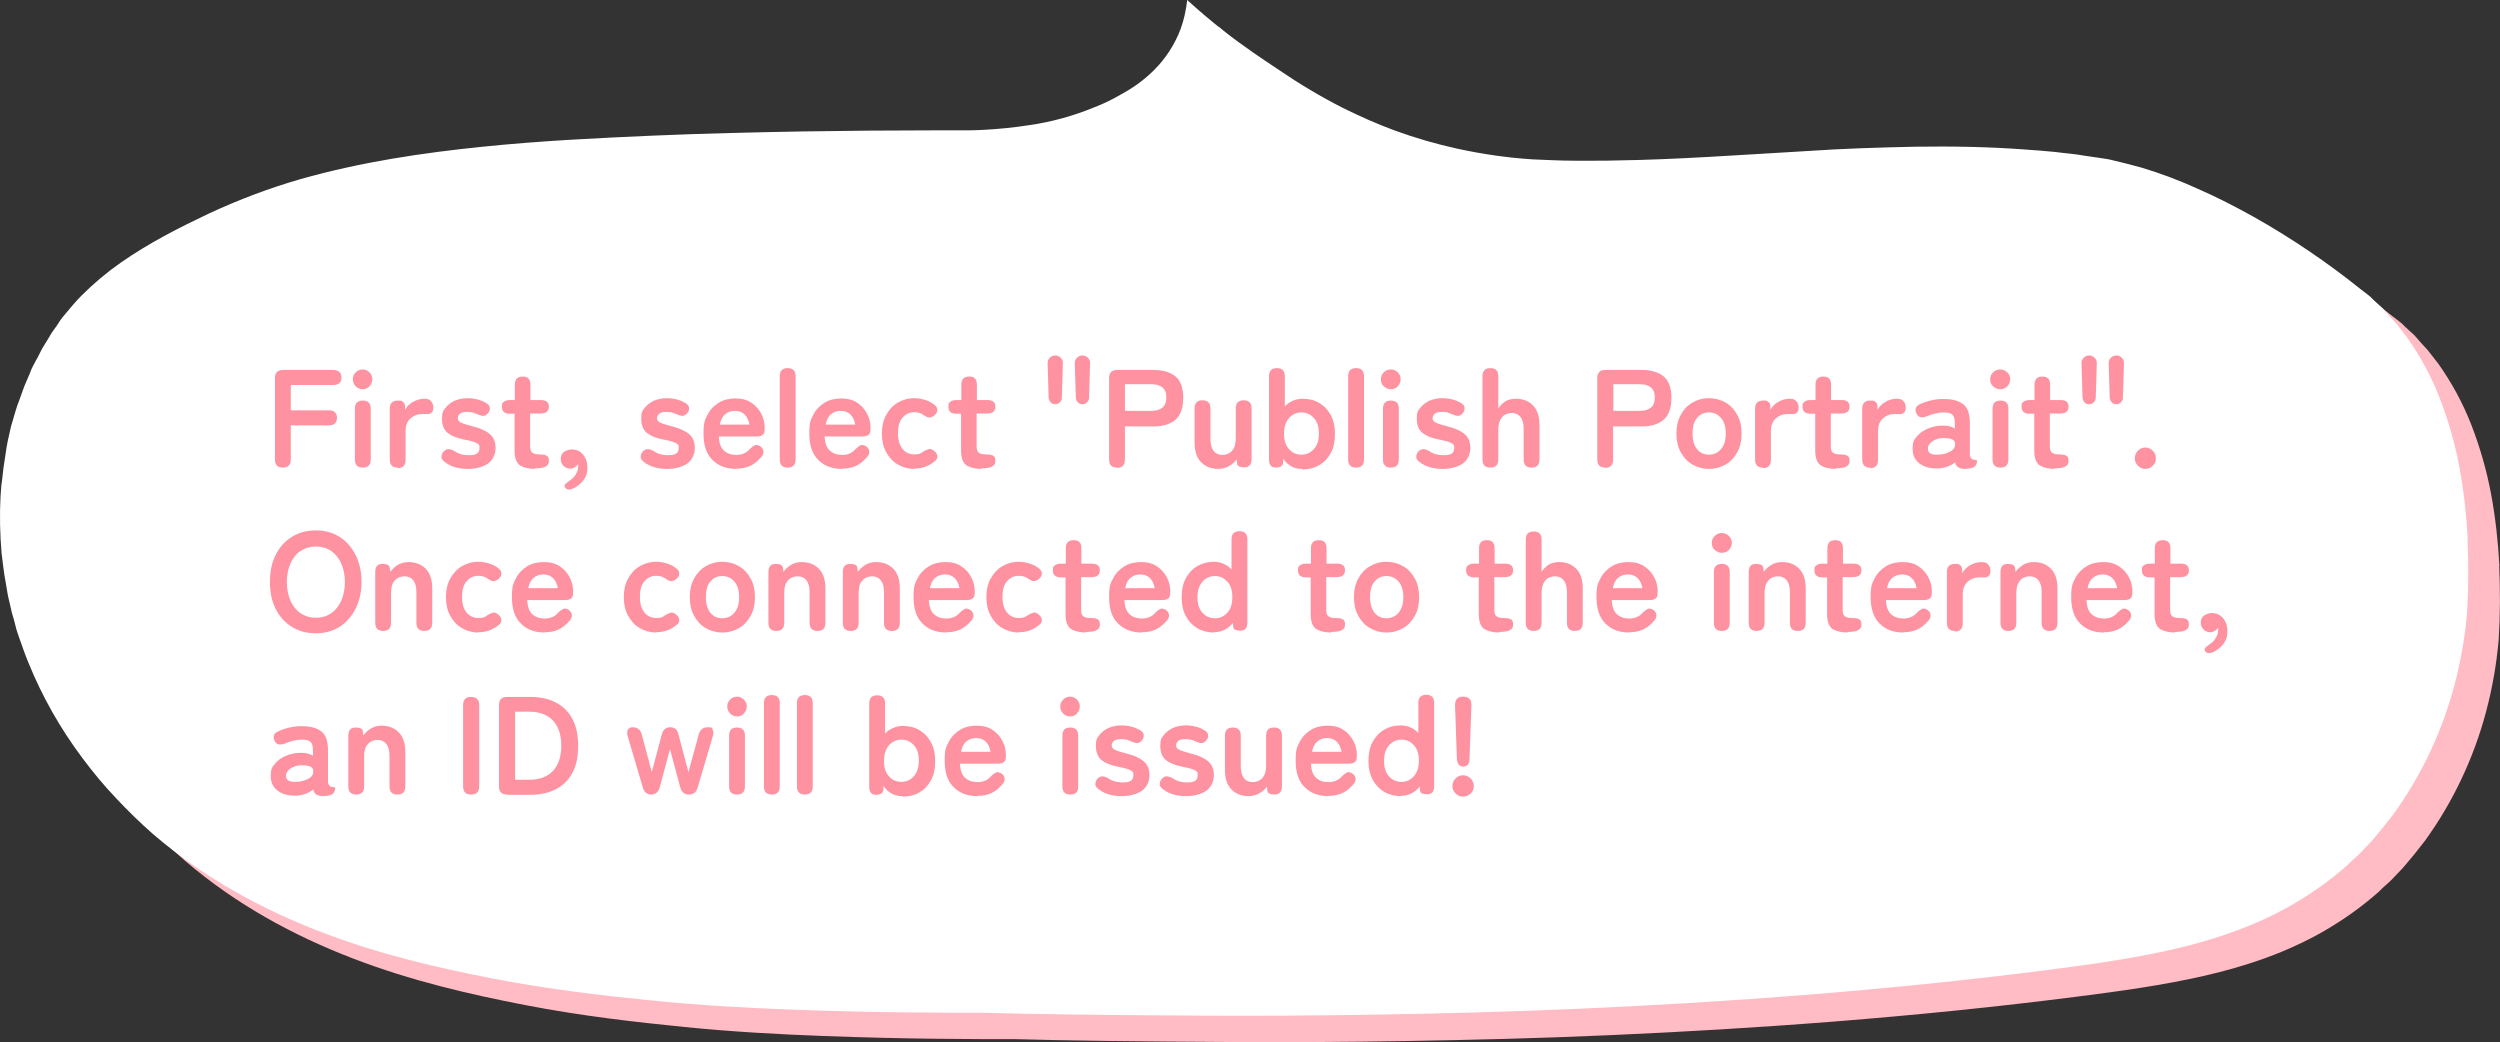 <?xml version="1.0" encoding="UTF-8"?>
<svg xmlns="http://www.w3.org/2000/svg" version="1.1" viewBox="0 0 947.4 394.9">
  <rect x="0" y="0" width="947.4" height="394.9" fill="#333333" stroke="none"/>
  <defs>
    <style>
      .cls-1 {
        fill: #ff92a1;
      }

      .cls-2 {
        fill: #fff;
      }

      .cls-3 {
        fill: #ffbcc4;
      }
    </style>
  </defs>
  <!-- Generator: Adobe Illustrator 28.7.1, SVG Export Plug-In . SVG Version: 1.2.0 Build 142)  -->
  <g>
    <g id="_レイヤー_1" data-name="レイヤー_1">
      <g id="_レイヤー_2" data-name="レイヤー_2">
        <g id="SP">
          <g>
            <path class="cls-3" d="M947.1,214.4c.4,9.3.4,18.7-.2,28-.8,9.2-2.4,18.4-4.8,27.4-4.7,17.6-12.5,34.1-23.2,48.9-1.4,1.7-2.7,3.5-4.1,5.2l-4.2,5-4.4,4.6c-1.5,1.5-3.2,2.8-4.7,4.4-6.3,5.6-13.2,10.5-20.4,14.7-14.3,8.3-30,13.6-45.8,17.2s-31.8,5.8-47.5,7.8c-63.1,8.1-123.7,12.3-178,14.7-27.2,1.2-52.8,1.8-76.4,2.2s-45.3.5-64.5.4c-38.6-.2-67.5-.6-83.7-1.1-16.1,0-41.3,0-73.2-1.2-16-.6-33.5-1.5-52.5-3.4s-39.2-4.2-60.4-8.3-43.3-9.2-65.4-17.7-44-20.2-63.7-37.1c-4.9-4.3-9.6-8.9-14-13.6-4.6-4.8-8.9-10-12.9-15.4-8.3-11.1-15.1-23.1-20.3-35.9-1.5-3.3-2.5-6.7-3.7-10-.6-1.6-1.1-3.3-1.5-5.1s-1.1-3.5-1.4-5.2l-1.2-5.2c-.4-1.7-.6-3.6-.9-5.3-.7-3.5-1-7.1-1.5-10.7-.6-7.2-.8-14.4-.4-21.6l.2-2.7c.1-1,.1-1.9.3-2.7l.6-5.3c.3-1.7.6-3.6.8-5.3l.4-2.7c.1-.9.4-1.7.5-2.6l1.2-5.3,1.5-5.1.8-2.6.9-2.4c.6-1.7,1.2-3.3,1.8-5l2.1-4.9c.4-.9.6-1.7,1-2.4l1.2-2.3c.9-1.4,1.5-3.1,2.4-4.6l2.7-4.4c.8-1.5,1.8-2.9,2.8-4.2.9-1.5,1.8-2.8,2.9-4.1,2.2-2.6,4.3-5.2,6.6-7.5,4.6-4.6,9.6-8.8,14.9-12.5,10.6-7.4,22-13.2,33.3-18.6,11.2-5.2,22.8-9.6,34.6-13,23.3-6.6,46.6-10,69.1-12.3s44.1-3.3,64.5-4.2c10.1-.4,20.1-.8,29.6-1s18.7-.5,27.6-.6,17.4-.2,25.3-.3c8,0,15.6-.1,22.7-.1,3.6,0,7,0,10.4,0s6.7,0,9.9-.2c5.8-.3,11.6-.9,17.4-1.8,8.4-1.2,16.6-3.5,24.4-6.7,3.7-1.4,7.3-3.2,10.7-5.2,4.4-2.4,8.5-5.4,12.1-9,4.4-4.4,7.8-9.7,10-15.5,1.3-3.5,2.2-7.1,2.5-10.8,4.5,4.1,9.1,8,13.7,11.6,7.9,6.2,15.5,11.2,20.9,14.8,7.9,5.4,16.1,10.3,24.6,14.6,6.3,3.1,12.8,6,19.3,8.4,7.9,2.9,15.9,5.2,24.1,7,9.3,2,18.8,3.4,28.4,4,5.1.2,10.3.5,15.6.5,2.7,0,5.4,0,8.1,0s5.5,0,8.2-.1c22.3-.3,46.7-2.1,72.7-3.6,13-.9,26.5-1.3,40.2-1.6s27.8,0,42.3,1.1c1.8.2,3.5.2,5.4.4l5.5.5c3.6.5,7.3.7,11,1.4,1.9.3,3.6.5,5.5.8s3.7.5,5.5,1,3.6.8,5.3,1.3,3.6.9,5.3,1.4c7.3,2.2,14.5,4.9,21.5,8.1,7.1,3.1,14.1,6.7,21.1,10.6,14.2,8,27.8,17.2,40.5,27.4l2.5,1.9c.8.6,1.6,1.3,2.3,2.1l2.3,2.1,1.1,1,1.1,1.2c1.3,1.6,2.8,3.1,4.2,4.7l3.9,5c5.1,7.2,9.3,14.9,12.5,23.1,3.3,8.5,5.8,17.2,7.5,26.2,1.7,9.1,2.7,18.4,3.2,27.7Z"/>
            <path class="cls-2" d="M935.1,204.4c.4,9.3.4,18.7-.2,28-.8,9.2-2.4,18.4-4.8,27.4-4.7,17.6-12.5,34.1-23.2,48.9-1.4,1.7-2.7,3.5-4.1,5.2l-4.2,5-4.4,4.6c-1.5,1.5-3.2,2.8-4.7,4.4-6.3,5.6-13.2,10.5-20.4,14.7-14.3,8.3-30,13.6-45.8,17.2s-31.8,5.8-47.5,7.8c-63.1,8.1-123.7,12.3-178,14.7-27.2,1.2-52.8,1.8-76.4,2.2s-45.3.5-64.5.4c-38.6-.2-67.5-.6-83.7-1.1-16.1,0-41.3,0-73.2-1.2-16-.6-33.5-1.5-52.5-3.4s-39.2-4.2-60.4-8.3-43.3-9.2-65.4-17.7-44-20.2-63.7-37.1c-4.9-4.3-9.6-8.9-14-13.6-4.6-4.8-8.9-10-12.9-15.4-8.3-11.1-15.1-23.1-20.3-35.9-1.4-3.3-2.5-6.7-3.7-10-.6-1.6-1.1-3.3-1.5-5.1s-1.1-3.5-1.4-5.2l-1.2-5.2c-.3-1.7-.6-3.6-.9-5.3-.7-3.5-1-7.1-1.5-10.7-.6-7.2-.8-14.4-.4-21.6l.2-2.7c.1-1,.1-1.9.3-2.7l.6-5.3c.3-1.7.5-3.6.8-5.3l.4-2.7c.1-.9.4-1.7.5-2.6l1.2-5.3,1.5-5.1.8-2.6.9-2.4c.6-1.7,1.2-3.3,1.8-5l2.1-4.9c.4-.9.6-1.7,1-2.4l1.2-2.3c.9-1.4,1.6-3.1,2.4-4.6l2.7-4.4c.8-1.5,1.8-2.9,2.8-4.2.9-1.5,1.8-2.8,2.9-4.1,2.2-2.6,4.3-5.2,6.6-7.5,4.6-4.6,9.6-8.8,14.9-12.5,10.6-7.4,22-13.2,33.4-18.6,11.2-5.2,22.8-9.6,34.6-13,23.3-6.6,46.6-10,69.1-12.3s44.1-3.3,64.4-4.2c10.1-.4,20.1-.8,29.6-1s18.7-.5,27.6-.6,17.4-.2,25.3-.3c8,0,15.6-.1,22.7-.1,3.6,0,7,0,10.4,0s6.7,0,9.9-.2c5.8-.3,11.6-.9,17.4-1.8,8.4-1.2,16.6-3.5,24.4-6.7,3.7-1.4,7.3-3.2,10.7-5.2,4.4-2.4,8.5-5.4,12.1-9,4.4-4.4,7.8-9.7,10-15.5C448.7,7.4,449.5,3.7,449.9,0c4.5,4.1,9.1,8,13.7,11.6,7.9,6.2,15.5,11.2,20.9,14.8,7.9,5.4,16.1,10.3,24.6,14.6,6.3,3.1,12.8,6,19.3,8.4,7.9,2.9,15.9,5.2,24.1,7,9.3,2,18.8,3.4,28.4,4,5.1.2,10.3.5,15.6.5,2.7,0,5.4,0,8.1,0s5.5,0,8.2-.1c22.3-.3,46.7-2.1,72.7-3.6,13-.9,26.5-1.3,40.2-1.6,13.7-.2,27.8,0,42.3,1.1,1.8.2,3.5.2,5.4.4l5.5.5c3.6.5,7.3.7,11,1.4,1.9.3,3.6.5,5.5.8s3.7.5,5.5,1,3.6.8,5.3,1.3,3.6.9,5.3,1.4c7.3,2.2,14.5,4.9,21.5,8.1,7.1,3.1,14.1,6.7,21.1,10.6,14.2,8,27.8,17.2,40.5,27.4l2.5,1.9c.8.6,1.6,1.3,2.3,2.1l2.3,2.1,1.1,1,1.1,1.2c1.3,1.6,2.8,3.1,4.2,4.7l3.9,5c5.1,7.2,9.3,14.9,12.5,23.1,3.3,8.5,5.8,17.2,7.5,26.2,1.7,9.1,2.7,18.4,3.2,27.7Z"/>
          </g>
        </g>
      </g>
      <g>
        <path class="cls-1" d="M107.2,177.2c-2,0-3-1-3-3.1v-30.8c0-2.1,1-3.1,3.1-3.1h18.9c2.1,0,3.2,1,3.2,2.9s-1.1,2.8-3.2,2.8h-16v9.6h14.4c1,0,1.8.2,2.3.7.5.5.8,1.2.8,2.1,0,1.9-1,2.9-3.1,2.9h-14.4v12.9c0,2.1-1,3.1-3.1,3.1Z"/>
        <path class="cls-1" d="M137.4,147.5c-1,0-1.9-.4-2.6-1.1-.7-.7-1.1-1.6-1.1-2.7s.4-1.9,1.1-2.6c.7-.7,1.6-1.1,2.6-1.1s1.9.4,2.6,1.1,1.1,1.6,1.1,2.6-.4,1.9-1.1,2.7-1.6,1.1-2.6,1.1ZM137.5,177.2c-2,0-3-1-3-3.1v-19.2c0-2.1,1-3.1,3-3.1s3,1,3,3.1v19.2c0,2.1-1,3.1-3,3.1Z"/>
        <path class="cls-1" d="M150.7,177.2c-2,0-3-1-3-3.1v-19.2c0-2.1,1-3.1,3.1-3.1s1.3.2,1.9.5c.5.3.8,1,.8,1.9v1.2c.6-1.3,1.6-2.3,3-3.1,1.4-.8,2.8-1.2,4.3-1.2s1.9.3,2.5.9.9,1.4.9,2.4-.2,1.6-.7,2c-.5.4-1,.6-1.6.5-.3,0-.6,0-.9,0-.3,0-.7,0-1.1,0-1.7,0-3.2.6-4.4,1.7-1.2,1.1-1.8,2.7-1.8,4.8v10.9c0,2.1-1,3.1-3,3.1Z"/>
        <path class="cls-1" d="M177.1,177.7c-1.6,0-3.1-.2-4.5-.6-1.4-.4-2.7-1-3.9-1.9-.9-.6-1.4-1.3-1.4-2,0-.7.2-1.4.8-2.1.6-.6,1.2-.9,1.9-.9.7,0,1.4.3,2.3.8,1.4,1,3.1,1.5,5.2,1.5s2.5-.2,3.2-.6c.7-.4,1-1.2,1-2.3s-.2-1-.5-1.3-.9-.6-1.8-.9c-.9-.3-2.1-.6-3.8-.9-2.5-.5-4.5-1.3-5.9-2.4s-2.2-2.9-2.2-5.4.4-3,1.3-4.1c.8-1.1,2-2,3.4-2.7,1.4-.6,3.1-1,4.8-1,2.8,0,5.1.6,7,1.7,1,.5,1.5,1.1,1.6,1.8.1.7,0,1.4-.6,2.1-.6.7-1.2,1.1-1.8,1.1s-1.4-.2-2.3-.6c-.6-.3-1.2-.5-1.8-.7-.6-.1-1.3-.2-2-.2-1.3,0-2.2.2-2.8.7-.5.5-.8,1-.8,1.6s.1.8.4,1.2c.3.3.8.6,1.6.9.8.3,1.9.6,3.4,1,2.8.7,5,1.6,6.6,2.9,1.6,1.3,2.3,3.1,2.3,5.4s-1,4.5-2.9,5.9c-2,1.3-4.5,2-7.6,2Z"/>
        <path class="cls-1" d="M202.8,177.7c-2.5,0-4.4-.5-5.8-1.4-1.3-.9-2-2.8-2-5.5v-14h-1.7c-2.1,0-3.1-.9-3.1-2.6s.2-1.4.7-1.9c.4-.4,1.2-.7,2.4-.7h1.8v-5.8c0-2.1,1-3.1,3-3.1s2.9,1,2.9,3.1v5.8h3.9c2.1,0,3.1.8,3.1,2.5s-1,2.6-3.1,2.6h-4v12.5c0,1.2.3,2,.9,2.4s1.4.6,2.5.6,2,.1,2.7.4c.7.3,1,.9,1,2s-.3,1.5-.8,1.9c-.5.4-1.2.7-2,.8-.8.1-1.6.2-2.5.2Z"/>
        <path class="cls-1" d="M217.6,184.9c-.9.5-1.6.6-2.2.6-.6,0-1-.4-1.3-.8-.2-.5-.2-.9.2-1.3.4-.4,1-.9,1.9-1.5.9-.6,1.6-1.4,2.1-2.3.5-.9.8-1.7.8-2.6s0-.4,0-.6c0-.2,0-.3,0-.5-.4.5-.8.8-1.3,1.2-.5.3-1.1.5-1.6.5-1,0-1.8-.3-2.6-1-.7-.7-1.1-1.5-1.1-2.7s.4-2,1.2-2.6c.8-.6,1.8-.9,2.9-1,1.7,0,3.2.6,4.3,1.9,1.1,1.3,1.7,3,1.7,5s-.4,3.2-1.3,4.5c-.9,1.3-2.1,2.3-3.6,3.2Z"/>
        <path class="cls-1" d="M252.6,177.7c-1.6,0-3.1-.2-4.5-.6-1.4-.4-2.7-1-3.9-1.9-.9-.6-1.4-1.3-1.4-2,0-.7.2-1.4.8-2.1.6-.6,1.2-.9,1.9-.9.7,0,1.4.3,2.3.8,1.4,1,3.1,1.5,5.2,1.5s2.5-.2,3.2-.6c.7-.4,1-1.2,1-2.3s-.2-1-.5-1.3-.9-.6-1.8-.9c-.9-.3-2.1-.6-3.8-.9-2.5-.5-4.5-1.3-5.9-2.4s-2.2-2.9-2.2-5.4.4-3,1.3-4.1c.8-1.1,2-2,3.4-2.7,1.4-.6,3.1-1,4.8-1,2.8,0,5.1.6,7,1.7,1,.5,1.5,1.1,1.6,1.8.1.7,0,1.4-.6,2.1-.6.7-1.2,1.1-1.8,1.1s-1.4-.2-2.3-.6c-.6-.3-1.2-.5-1.8-.7-.6-.1-1.3-.2-2-.2-1.3,0-2.2.2-2.8.7-.5.5-.8,1-.8,1.6s.1.8.4,1.2c.3.3.8.6,1.6.9.8.3,1.9.6,3.4,1,2.8.7,5,1.6,6.6,2.9,1.6,1.3,2.3,3.1,2.3,5.4s-1,4.5-2.9,5.9c-2,1.3-4.5,2-7.6,2Z"/>
        <path class="cls-1" d="M279,177.7c-3.7,0-6.7-1.1-9-3.4-2.3-2.2-3.4-5.6-3.4-10s.5-5.1,1.5-7.1c1-2,2.5-3.5,4.3-4.6,1.8-1.1,3.9-1.6,6.3-1.6s4.4.5,6,1.6c1.7,1.1,2.9,2.5,3.8,4.2.9,1.7,1.3,3.5,1.3,5.4s-.3,2.2-.8,2.6c-.5.4-1.3.6-2.3.6h-14.3c.1,2.5.8,4.4,2,5.4,1.2,1.1,2.8,1.6,4.7,1.6s3.8-.7,5-2.2c.7-.7,1.4-1.2,2-1.5.6-.2,1.3,0,2,.4.7.5,1.1,1.1,1.2,1.9.1.8-.2,1.6-1,2.4-1.2,1.4-2.6,2.5-4.1,3.2-1.6.7-3.3,1-5.2,1ZM272.7,160.9h11.3c-.3-1.7-.9-2.9-1.8-3.8-.9-.9-2.1-1.4-3.6-1.4s-2.8.4-3.8,1.3c-1,.8-1.7,2.2-2,3.9Z"/>
        <path class="cls-1" d="M298.5,177.2c-2,0-3-1-3-3.1v-31.5c0-2.1,1-3.1,3-3.1s3,1,3,3.1v31.5c0,2.1-1,3.1-3,3.1Z"/>
        <path class="cls-1" d="M319.1,177.7c-3.7,0-6.7-1.1-9-3.4-2.3-2.2-3.4-5.6-3.4-10s.5-5.1,1.5-7.1c1-2,2.5-3.5,4.3-4.6,1.8-1.1,3.9-1.6,6.3-1.6s4.4.5,6,1.6c1.7,1.1,2.9,2.5,3.8,4.2.9,1.7,1.3,3.5,1.3,5.4s-.3,2.2-.8,2.6c-.5.4-1.3.6-2.3.6h-14.3c.1,2.5.8,4.4,2,5.4,1.2,1.1,2.8,1.6,4.7,1.6s3.8-.7,5-2.2c.7-.7,1.4-1.2,2-1.5.6-.2,1.3,0,2,.4.7.5,1.1,1.1,1.2,1.9.1.8-.2,1.6-1,2.4-1.2,1.4-2.6,2.5-4.1,3.2-1.6.7-3.3,1-5.2,1ZM312.8,160.9h11.3c-.3-1.7-.9-2.9-1.8-3.8-.9-.9-2.1-1.4-3.6-1.4s-2.8.4-3.8,1.3c-1,.8-1.7,2.2-2,3.9Z"/>
        <path class="cls-1" d="M346.5,177.7c-2.3,0-4.4-.6-6.3-1.7-1.9-1.1-3.3-2.7-4.4-4.7-1.1-2-1.6-4.3-1.6-7s.5-5,1.6-7c1.1-2,2.5-3.6,4.4-4.7,1.9-1.1,3.9-1.7,6.3-1.7s5.6.8,7.6,2.5c.8.6,1.2,1.3,1.1,2.1,0,.8-.5,1.4-1.2,2-.8.5-1.4.8-2,.7-.5,0-1.3-.4-2.1-1-1-.7-2.1-1-3.4-1-1.8,0-3.3.7-4.5,2.1s-1.7,3.3-1.7,5.9.6,4.5,1.7,5.9,2.7,2.1,4.5,2.1,2.4-.3,3.3-1c.8-.5,1.5-.8,2.1-1,.6-.2,1.3,0,2,.6.8.6,1.2,1.2,1.3,2s-.2,1.5-1.1,2.1c-2.2,1.8-4.7,2.7-7.7,2.7Z"/>
        <path class="cls-1" d="M372,177.7c-2.5,0-4.4-.5-5.8-1.4-1.3-.9-2-2.8-2-5.5v-14h-1.7c-2.1,0-3.1-.9-3.1-2.6s.2-1.4.7-1.9c.4-.4,1.2-.7,2.4-.7h1.8v-5.8c0-2.1,1-3.1,3-3.1s2.9,1,2.9,3.1v5.8h3.9c2.1,0,3.1.8,3.1,2.5s-1,2.6-3.1,2.6h-4v12.5c0,1.2.3,2,.9,2.4s1.4.6,2.5.6,2,.1,2.7.4c.7.3,1,.9,1,2s-.3,1.5-.8,1.9c-.5.4-1.2.7-2,.8-.8.1-1.6.2-2.5.2Z"/>
        <path class="cls-1" d="M399.9,153.2c-.7,0-1.2-.2-1.7-.7s-.7-1-.8-1.7l-.4-13.1c0-.8.2-1.5.8-2.1.6-.6,1.3-.9,2.1-.9s1.5.3,2.1.9c.6.6.8,1.3.8,2.1l-.4,13.1c0,.7-.3,1.2-.8,1.7-.5.5-1.1.7-1.7.7ZM410.2,153.2c-.7,0-1.2-.2-1.7-.7-.5-.5-.7-1-.8-1.7l-.4-13.1c0-.8.2-1.5.8-2.1.6-.6,1.3-.9,2.1-.9s1.5.3,2.1.9c.6.6.8,1.3.8,2.1l-.4,13.1c0,.7-.3,1.2-.8,1.7s-1.1.7-1.7.7Z"/>
        <path class="cls-1" d="M423.3,177.2c-2,0-3-1-3-3.1v-30.8c0-2.1,1-3.1,3.1-3.1h13.8c3.5,0,6.2.8,8.2,2.4,2,1.6,3,4.4,3,8.2s-1,6.6-3,8.3c-2,1.7-4.8,2.5-8.2,2.5h-10.9v12.6c0,2.1-1,3.1-3.1,3.1ZM426.3,155.7h10c1.8,0,3.2-.4,4.2-1.2,1-.8,1.5-2.1,1.5-3.9s-.5-3-1.5-3.8c-1-.8-2.4-1.2-4.2-1.2h-10v10Z"/>
        <path class="cls-1" d="M461.7,177.7c-2.6,0-4.8-.8-6.5-2.5-1.7-1.7-2.5-4.2-2.5-7.5v-12.9c0-2.1,1-3.1,3-3.1s3,1,3,3.1v11.6c0,1.9.4,3.4,1.2,4.5.8,1,1.9,1.5,3.3,1.5s2.8-.5,3.7-1.6c1-1.1,1.4-2.6,1.4-4.7v-11.3c0-2.1,1-3.1,3-3.1s3,1,3,3.1v19.2c0,1-.2,1.8-.7,2.3-.5.5-1.1.8-2,.8-1.8,0-2.7-.5-2.8-1.4l-.2-1.6c-.7,1-1.6,1.8-2.8,2.5-1.2.7-2.6,1.1-4.2,1.1Z"/>
        <path class="cls-1" d="M493.4,177.7c-3,0-5.4-1.3-7.1-3.9v1.1c0,.8-.3,1.4-.8,1.8-.5.3-1.2.5-2,.5-1.8,0-2.6-1-2.6-3.1v-31.5c0-2.1,1-3.1,3-3.1s3,1,3,3.1v11.4c.8-.9,1.8-1.6,3-2.1,1.1-.5,2.3-.8,3.7-.8,2.4,0,4.5.5,6.3,1.6,1.9,1.1,3.3,2.6,4.4,4.6,1.1,2,1.6,4.4,1.6,7.2s-.5,5.2-1.6,7.2c-1.1,2-2.5,3.5-4.4,4.6-1.9,1.1-4,1.6-6.3,1.6ZM493.2,172.3c1.9,0,3.4-.7,4.7-2.1s1.9-3.3,1.9-5.9-.6-4.5-1.9-5.9-2.8-2.1-4.7-2.1-3.4.7-4.7,2.1c-1.2,1.4-1.9,3.3-1.9,5.9s.6,4.5,1.9,5.9c1.2,1.4,2.8,2.1,4.7,2.1Z"/>
        <path class="cls-1" d="M513.9,177.2c-2,0-3-1-3-3.1v-31.5c0-2.1,1-3.1,3-3.1s3,1,3,3.1v31.5c0,2.1-1,3.1-3,3.1Z"/>
        <path class="cls-1" d="M527.1,147.5c-1,0-1.9-.4-2.7-1.1s-1.1-1.6-1.1-2.7.4-1.9,1.1-2.6,1.6-1.1,2.7-1.1,1.9.4,2.6,1.1,1.1,1.6,1.1,2.6-.4,1.9-1.1,2.7-1.6,1.1-2.6,1.1ZM527.1,177.2c-2,0-3-1-3-3.1v-19.2c0-2.1,1-3.1,3-3.1s3,1,3,3.1v19.2c0,2.1-1,3.1-3,3.1Z"/>
        <path class="cls-1" d="M546.5,177.7c-1.6,0-3.1-.2-4.5-.6-1.4-.4-2.7-1-3.9-1.9-.9-.6-1.4-1.3-1.4-2,0-.7.2-1.4.8-2.1.6-.6,1.2-.9,1.9-.9.7,0,1.4.3,2.3.8,1.4,1,3.1,1.5,5.2,1.5s2.5-.2,3.2-.6c.7-.4,1-1.2,1-2.3s-.2-1-.5-1.3-.9-.6-1.8-.9c-.9-.3-2.1-.6-3.8-.9-2.5-.5-4.5-1.3-5.9-2.4s-2.2-2.9-2.2-5.4.4-3,1.3-4.1c.8-1.1,2-2,3.4-2.7,1.4-.6,3.1-1,4.8-1,2.8,0,5.1.6,7,1.7,1,.5,1.5,1.1,1.6,1.8.1.7,0,1.4-.6,2.1-.6.7-1.2,1.1-1.8,1.1s-1.4-.2-2.3-.6c-.6-.3-1.2-.5-1.8-.7s-1.3-.2-2-.2c-1.3,0-2.2.2-2.8.7-.5.5-.8,1-.8,1.6s.1.8.4,1.2c.3.3.8.6,1.6.9.8.3,1.9.6,3.4,1,2.8.7,5,1.6,6.6,2.9,1.6,1.3,2.3,3.1,2.3,5.4s-1,4.5-2.9,5.9c-2,1.3-4.5,2-7.6,2Z"/>
        <path class="cls-1" d="M564.8,177.2c-2,0-3-1-3-3.1v-31.5c0-2.1,1-3.1,3-3.1s3,1,3,3.1v12.2c.6-1,1.4-1.8,2.5-2.6,1.1-.7,2.5-1.1,4.1-1.1,2.7,0,4.8.8,6.5,2.5,1.7,1.7,2.5,4.2,2.5,7.5v13c0,2.1-1,3.1-3,3.1s-3-1-3-3.1v-11.6c0-2-.4-3.5-1.2-4.5-.8-1-1.9-1.5-3.3-1.5s-2.8.5-3.7,1.6-1.4,2.6-1.4,4.6v11.4c0,2.1-1,3.1-3,3.1Z"/>
        <path class="cls-1" d="M608.3,177.2c-2,0-3-1-3-3.1v-30.8c0-2.1,1-3.1,3.1-3.1h13.8c3.5,0,6.2.8,8.2,2.4,2,1.6,3,4.4,3,8.2s-1,6.6-3,8.3c-2,1.7-4.8,2.5-8.2,2.5h-10.9v12.6c0,2.1-1,3.1-3.1,3.1ZM611.4,155.7h10c1.8,0,3.2-.4,4.2-1.2,1-.8,1.5-2.1,1.5-3.9s-.5-3-1.5-3.8-2.4-1.2-4.2-1.2h-10v10Z"/>
        <path class="cls-1" d="M647.6,177.7c-2.3,0-4.4-.6-6.3-1.7-1.9-1.1-3.3-2.7-4.4-4.7-1.1-2-1.6-4.3-1.6-7s.5-5,1.6-7c1.1-2,2.5-3.6,4.4-4.7,1.9-1.1,3.9-1.7,6.3-1.7s4.5.6,6.4,1.7c1.9,1.1,3.3,2.7,4.4,4.7,1.1,2,1.6,4.3,1.6,7s-.5,5-1.6,7c-1.1,2-2.5,3.6-4.4,4.7-1.9,1.1-4,1.7-6.4,1.7ZM647.6,172.3c1.9,0,3.4-.7,4.6-2.1s1.8-3.3,1.8-5.9-.6-4.5-1.8-5.9-2.7-2.1-4.6-2.1-3.3.7-4.5,2.1-1.7,3.3-1.7,5.9.6,4.5,1.7,5.9,2.7,2.1,4.5,2.1Z"/>
        <path class="cls-1" d="M668.1,177.2c-2,0-3-1-3-3.1v-19.2c0-2.1,1-3.1,3.1-3.1s1.3.2,1.9.5.8,1,.8,1.9v1.2c.6-1.3,1.6-2.3,3-3.1,1.4-.8,2.8-1.2,4.3-1.2s1.9.3,2.5.9.9,1.4.9,2.4-.2,1.6-.7,2c-.5.4-1,.6-1.6.5-.3,0-.6,0-.9,0-.3,0-.7,0-1.1,0-1.7,0-3.2.6-4.4,1.7-1.2,1.1-1.8,2.7-1.8,4.8v10.9c0,2.1-1,3.1-3,3.1Z"/>
        <path class="cls-1" d="M695.7,177.7c-2.5,0-4.4-.5-5.8-1.4-1.3-.9-2-2.8-2-5.5v-14h-1.7c-2.1,0-3.1-.9-3.1-2.6s.2-1.4.7-1.9c.4-.4,1.2-.7,2.4-.7h1.8v-5.8c0-2.1,1-3.1,3-3.1s2.9,1,2.9,3.1v5.8h3.9c2.1,0,3.1.8,3.1,2.5s-1,2.6-3.1,2.6h-4v12.5c0,1.2.3,2,.9,2.4s1.4.6,2.5.6,2,.1,2.7.4c.7.3,1,.9,1,2s-.3,1.5-.8,1.9c-.5.4-1.2.7-2,.8-.8.1-1.6.2-2.5.2Z"/>
        <path class="cls-1" d="M708.7,177.2c-2,0-3-1-3-3.1v-19.2c0-2.1,1-3.1,3.1-3.1s1.3.2,1.9.5.8,1,.8,1.9v1.2c.6-1.3,1.6-2.3,3-3.1,1.4-.8,2.8-1.2,4.3-1.2s1.9.3,2.5.9.9,1.4.9,2.4-.2,1.6-.7,2c-.5.4-1,.6-1.6.5-.3,0-.6,0-.9,0-.3,0-.7,0-1.1,0-1.7,0-3.2.6-4.4,1.7-1.2,1.1-1.8,2.7-1.8,4.8v10.9c0,2.1-1,3.1-3,3.1Z"/>
        <path class="cls-1" d="M734.3,177.5c-2.8.1-5-.5-6.8-1.8-1.8-1.3-2.7-3.2-2.7-5.7s.5-3.3,1.6-4.6c1.1-1.3,2.5-2.3,4.2-3,1.7-.7,3.5-1.1,5.4-1.1.9,0,1.8,0,2.6.2.8.2,1.5.5,2.2.9v-2.2c0-1.7-.4-2.7-1.1-3.2-.7-.5-1.7-.7-3.1-.7s-2,.1-3.1.4c-1.1.2-2.1.6-3.2,1-.9.4-1.7.5-2.4.4-.7-.1-1.2-.5-1.6-1.3s-.5-1.5-.3-2.1c.2-.7.8-1.2,1.8-1.6,1.3-.6,2.7-1.1,4.2-1.4,1.5-.4,3-.5,4.6-.5,3.3,0,5.8.7,7.4,2,1.7,1.3,2.5,3.7,2.5,7.2v11.7c0,.4,0,.6.1.8,0,.2.2.4.2.5.3.5.7.7,1,.8.4,0,.7.1,1,.1.3,0,.4.2.4.5,0,.6-.2,1.2-.5,1.6s-.9.8-1.7,1c-.8.2-1.6.3-2.4.3s-1.9-.2-2.5-.6c-.6-.4-1-1-1.2-1.9-.9.7-1.9,1.3-3.1,1.7-1.2.4-2.4.6-3.7.7ZM734.2,172.3c2,0,3.6-.5,4.9-1.2,1.3-.7,1.9-1.7,1.8-3,0-.8-.5-1.4-1.3-1.7-.8-.3-1.9-.4-3.1-.4-1.7,0-3.2.5-4.3,1.3-1.1.8-1.7,1.8-1.6,2.8,0,1.6,1.3,2.3,3.6,2.2Z"/>
        <path class="cls-1" d="M758,147.5c-1,0-1.9-.4-2.7-1.1s-1.1-1.6-1.1-2.7.4-1.9,1.1-2.6,1.6-1.1,2.7-1.1,1.9.4,2.7,1.1c.7.7,1.1,1.6,1.1,2.6s-.4,1.9-1.1,2.7c-.7.7-1.6,1.1-2.7,1.1ZM758.1,177.2c-2,0-3-1-3-3.1v-19.2c0-2.1,1-3.1,3-3.1s3,1,3,3.1v19.2c0,2.1-1,3.1-3,3.1Z"/>
        <path class="cls-1" d="M778.7,177.7c-2.5,0-4.4-.5-5.8-1.4-1.3-.9-2-2.8-2-5.5v-14h-1.7c-2.1,0-3.1-.9-3.1-2.6s.2-1.4.7-1.9c.4-.4,1.2-.7,2.4-.7h1.8v-5.8c0-2.1,1-3.1,3-3.1s2.9,1,2.9,3.1v5.8h3.9c2.1,0,3.1.8,3.1,2.5s-1,2.6-3.1,2.6h-4v12.5c0,1.2.3,2,.9,2.4s1.4.6,2.5.6,2,.1,2.7.4c.7.3,1,.9,1,2s-.3,1.5-.8,1.9c-.5.4-1.2.7-2,.8-.8.1-1.6.2-2.5.2Z"/>
        <path class="cls-1" d="M791.7,153.2c-.7,0-1.2-.2-1.7-.7-.5-.5-.7-1-.8-1.7l-.4-13.1c0-.8.2-1.5.8-2.1.6-.6,1.3-.9,2.1-.9s1.5.3,2.1.9c.6.6.8,1.3.8,2.1l-.4,13.1c0,.7-.3,1.2-.8,1.7-.5.5-1.1.7-1.7.7ZM802,153.2c-.7,0-1.2-.2-1.7-.7-.5-.5-.7-1-.8-1.7l-.4-13.1c0-.8.2-1.5.8-2.1.6-.6,1.3-.9,2.1-.9s1.5.3,2.1.9c.6.6.8,1.3.8,2.1l-.4,13.1c0,.7-.3,1.2-.8,1.7s-1.1.7-1.7.7Z"/>
        <path class="cls-1" d="M813,177.7c-1.1,0-2-.4-2.8-1.2-.8-.8-1.2-1.7-1.2-2.8s.4-2.1,1.2-2.9c.8-.8,1.7-1.2,2.8-1.2s2,.4,2.8,1.2,1.2,1.7,1.2,2.9-.4,2-1.2,2.8-1.7,1.2-2.8,1.2Z"/>
        <path class="cls-1" d="M119.7,240c-3.4,0-6.4-.8-9-2.4-2.6-1.6-4.7-3.8-6.2-6.8-1.5-2.9-2.2-6.3-2.2-10.3s.7-7.4,2.2-10.3c1.5-2.9,3.5-5.2,6.2-6.8,2.6-1.6,5.6-2.4,9-2.4s6.3.8,8.9,2.4c2.6,1.6,4.6,3.9,6.1,6.8,1.5,2.9,2.3,6.4,2.3,10.3s-.8,7.3-2.3,10.3c-1.5,2.9-3.6,5.2-6.1,6.8-2.6,1.6-5.6,2.4-8.9,2.4ZM119.7,234.1c2.2,0,4.2-.6,5.8-1.7,1.6-1.1,2.9-2.7,3.8-4.7.9-2,1.4-4.4,1.4-7.1s-.5-5.1-1.4-7.1c-.9-2-2.2-3.6-3.8-4.7-1.6-1.1-3.6-1.7-5.8-1.7s-4.1.6-5.8,1.7c-1.7,1.1-2.9,2.7-3.8,4.7-.9,2-1.4,4.4-1.4,7.1s.5,5,1.4,7.1c.9,2,2.2,3.6,3.8,4.7,1.7,1.1,3.6,1.7,5.8,1.7Z"/>
        <path class="cls-1" d="M145.2,239.1c-2,0-3-1-3-3.1v-19.2c0-2.1.9-3.1,2.7-3.1s2.7.5,2.8,1.4l.2,1.6c.7-1,1.6-1.8,2.8-2.6,1.2-.7,2.5-1.1,4.1-1.1,2.6,0,4.8.8,6.5,2.5,1.7,1.7,2.5,4.2,2.5,7.5v13c0,2.1-1,3.1-3,3.1s-3-1-3-3.1v-11.6c0-2-.4-3.5-1.2-4.5-.8-1-1.9-1.5-3.3-1.5s-2.8.5-3.7,1.6c-1,1-1.4,2.6-1.4,4.6v11.4c0,2.1-1,3.1-3,3.1Z"/>
        <path class="cls-1" d="M181.3,239.7c-2.3,0-4.4-.6-6.3-1.7-1.9-1.1-3.3-2.7-4.4-4.7-1.1-2-1.6-4.3-1.6-7s.5-5,1.6-7c1.1-2,2.5-3.6,4.4-4.7,1.9-1.1,3.9-1.7,6.3-1.7s5.6.8,7.6,2.5c.8.6,1.2,1.3,1.1,2.1,0,.8-.5,1.4-1.2,2-.8.5-1.4.8-2,.7-.5,0-1.3-.4-2.1-1-1-.7-2.1-1-3.4-1-1.8,0-3.3.7-4.5,2.1s-1.7,3.3-1.7,5.9.6,4.5,1.7,5.9,2.7,2.1,4.5,2.1,2.4-.3,3.3-1c.8-.5,1.5-.8,2.1-1,.6-.2,1.3,0,2,.6.8.6,1.2,1.2,1.3,2s-.2,1.5-1.1,2.1c-2.2,1.8-4.7,2.7-7.7,2.7Z"/>
        <path class="cls-1" d="M206.4,239.7c-3.7,0-6.7-1.1-9-3.4-2.3-2.2-3.4-5.6-3.4-10s.5-5.1,1.5-7.1c1-2,2.5-3.5,4.3-4.6,1.8-1.1,3.9-1.6,6.3-1.6s4.4.5,6,1.6c1.7,1.1,2.9,2.5,3.8,4.2.9,1.7,1.3,3.5,1.3,5.4s-.3,2.2-.8,2.6c-.5.4-1.3.6-2.3.6h-14.3c.1,2.5.8,4.4,2,5.4,1.2,1.1,2.8,1.6,4.7,1.6s3.8-.7,5-2.2c.7-.7,1.4-1.2,2-1.5.6-.2,1.3,0,2,.4.7.5,1.1,1.1,1.2,1.9.1.8-.2,1.6-1,2.4-1.2,1.4-2.6,2.5-4.1,3.2-1.6.7-3.3,1-5.2,1ZM200.1,222.9h11.3c-.3-1.7-.9-2.9-1.8-3.8-.9-.9-2.1-1.4-3.6-1.4s-2.8.4-3.8,1.3c-1,.8-1.7,2.2-2,3.9Z"/>
        <path class="cls-1" d="M248.7,239.7c-2.3,0-4.4-.6-6.3-1.7-1.9-1.1-3.3-2.7-4.4-4.7-1.1-2-1.6-4.3-1.6-7s.5-5,1.6-7c1.1-2,2.5-3.6,4.4-4.7,1.9-1.1,3.9-1.7,6.3-1.7s5.6.8,7.6,2.5c.8.6,1.2,1.3,1.1,2.1,0,.8-.5,1.4-1.2,2-.8.5-1.4.8-2,.7-.5,0-1.3-.4-2.1-1-1-.7-2.1-1-3.4-1-1.8,0-3.3.7-4.5,2.1s-1.7,3.3-1.7,5.9.6,4.5,1.7,5.9,2.7,2.1,4.5,2.1,2.4-.3,3.3-1c.8-.5,1.5-.8,2.1-1,.6-.2,1.3,0,2,.6.8.6,1.2,1.2,1.3,2s-.2,1.5-1.1,2.1c-2.2,1.8-4.7,2.7-7.7,2.7Z"/>
        <path class="cls-1" d="M273.7,239.7c-2.3,0-4.4-.6-6.3-1.7-1.9-1.1-3.3-2.7-4.4-4.7-1.1-2-1.6-4.3-1.6-7s.5-5,1.6-7c1.1-2,2.5-3.6,4.4-4.7,1.9-1.1,3.9-1.7,6.3-1.7s4.5.6,6.4,1.7c1.9,1.1,3.3,2.7,4.4,4.7,1.1,2,1.6,4.3,1.6,7s-.5,5-1.6,7c-1.1,2-2.5,3.6-4.4,4.7-1.9,1.1-4,1.7-6.4,1.7ZM273.7,234.3c1.9,0,3.4-.7,4.6-2.1,1.2-1.4,1.8-3.3,1.8-5.9s-.6-4.5-1.8-5.9c-1.2-1.4-2.7-2.1-4.6-2.1s-3.3.7-4.5,2.1-1.7,3.3-1.7,5.9.6,4.5,1.7,5.9,2.7,2.1,4.5,2.1Z"/>
        <path class="cls-1" d="M294.2,239.1c-2,0-3-1-3-3.1v-19.2c0-2.1.9-3.1,2.7-3.1s2.7.5,2.8,1.4l.2,1.6c.7-1,1.6-1.8,2.8-2.6,1.2-.7,2.5-1.1,4.1-1.1,2.6,0,4.8.8,6.5,2.5,1.7,1.7,2.5,4.2,2.5,7.5v13c0,2.1-1,3.1-3,3.1s-3-1-3-3.1v-11.6c0-2-.4-3.5-1.2-4.5-.8-1-1.9-1.5-3.3-1.5s-2.8.5-3.7,1.6c-1,1-1.4,2.6-1.4,4.6v11.4c0,2.1-1,3.1-3,3.1Z"/>
        <path class="cls-1" d="M322.4,239.1c-2,0-3-1-3-3.1v-19.2c0-2.1.9-3.1,2.7-3.1s2.7.5,2.8,1.4l.2,1.6c.7-1,1.6-1.8,2.8-2.6,1.2-.7,2.5-1.1,4.1-1.1,2.6,0,4.8.8,6.5,2.5,1.7,1.7,2.5,4.2,2.5,7.5v13c0,2.1-1,3.1-3,3.1s-3-1-3-3.1v-11.6c0-2-.4-3.5-1.2-4.5-.8-1-1.9-1.5-3.3-1.5s-2.8.5-3.7,1.6c-1,1-1.4,2.6-1.4,4.6v11.4c0,2.1-1,3.1-3,3.1Z"/>
        <path class="cls-1" d="M358.6,239.7c-3.7,0-6.7-1.1-9-3.4-2.3-2.2-3.4-5.6-3.4-10s.5-5.1,1.5-7.1c1-2,2.5-3.5,4.3-4.6,1.8-1.1,3.9-1.6,6.3-1.6s4.4.5,6,1.6c1.7,1.1,2.9,2.5,3.8,4.2.9,1.7,1.3,3.5,1.3,5.4s-.3,2.2-.8,2.6c-.5.4-1.3.6-2.3.6h-14.3c.1,2.5.8,4.4,2,5.4,1.2,1.1,2.8,1.6,4.7,1.6s3.8-.7,5-2.2c.7-.7,1.4-1.2,2-1.5.6-.2,1.3,0,2,.4.7.5,1.1,1.1,1.2,1.9.1.8-.2,1.6-1,2.4-1.2,1.4-2.6,2.5-4.1,3.2-1.6.7-3.3,1-5.2,1ZM352.3,222.9h11.3c-.3-1.7-.9-2.9-1.8-3.8-.9-.9-2.1-1.4-3.6-1.4s-2.8.4-3.8,1.3c-1,.8-1.7,2.2-2,3.9Z"/>
        <path class="cls-1" d="M386.1,239.7c-2.3,0-4.4-.6-6.3-1.7-1.9-1.1-3.3-2.7-4.4-4.7-1.1-2-1.6-4.3-1.6-7s.5-5,1.6-7c1.1-2,2.5-3.6,4.4-4.7,1.9-1.1,3.9-1.7,6.3-1.7s5.6.8,7.6,2.5c.8.6,1.2,1.3,1.1,2.1,0,.8-.5,1.4-1.2,2-.8.5-1.4.8-2,.7-.5,0-1.3-.4-2.1-1-1-.7-2.1-1-3.4-1-1.8,0-3.3.7-4.5,2.1s-1.7,3.3-1.7,5.9.6,4.5,1.7,5.9,2.7,2.1,4.5,2.1,2.4-.3,3.3-1c.8-.5,1.5-.8,2.1-1,.6-.2,1.3,0,2,.6.8.6,1.2,1.2,1.3,2s-.2,1.5-1.1,2.1c-2.2,1.8-4.7,2.7-7.7,2.7Z"/>
        <path class="cls-1" d="M411.6,239.7c-2.5,0-4.4-.5-5.8-1.4-1.3-.9-2-2.8-2-5.5v-14h-1.7c-2.1,0-3.1-.9-3.1-2.6s.2-1.4.7-1.9c.4-.4,1.2-.7,2.4-.7h1.8v-5.8c0-2.1,1-3.1,3-3.1s2.9,1,2.9,3.1v5.8h3.9c2.1,0,3.1.8,3.1,2.5s-1,2.6-3.1,2.6h-4v12.5c0,1.2.3,2,.9,2.4s1.4.6,2.5.6,2,.1,2.7.4c.7.3,1,.9,1,2s-.3,1.5-.8,1.9c-.5.4-1.2.7-2,.8-.8.1-1.6.2-2.5.2Z"/>
        <path class="cls-1" d="M432.7,239.7c-3.7,0-6.7-1.1-9-3.4-2.3-2.2-3.4-5.6-3.4-10s.5-5.1,1.5-7.1c1-2,2.5-3.5,4.3-4.6,1.8-1.1,3.9-1.6,6.3-1.6s4.4.5,6,1.6c1.7,1.1,2.9,2.5,3.8,4.2.9,1.7,1.3,3.5,1.3,5.4s-.3,2.2-.8,2.6c-.5.4-1.3.6-2.3.6h-14.3c.1,2.5.8,4.4,2,5.4,1.2,1.1,2.8,1.6,4.7,1.6s3.8-.7,5-2.2c.7-.7,1.4-1.2,2-1.5.6-.2,1.3,0,2,.4.7.5,1.1,1.1,1.2,1.9.1.8-.2,1.6-1,2.4-1.2,1.4-2.6,2.5-4.1,3.2-1.6.7-3.3,1-5.2,1ZM426.3,222.9h11.3c-.3-1.7-.9-2.9-1.8-3.8-.9-.9-2.1-1.4-3.6-1.4s-2.8.4-3.8,1.3c-1,.8-1.7,2.2-2,3.9Z"/>
        <path class="cls-1" d="M460.1,239.7c-2.3,0-4.4-.5-6.3-1.6-1.9-1.1-3.3-2.6-4.4-4.6-1.1-2-1.6-4.4-1.6-7.2s.5-5.2,1.6-7.2c1.1-2,2.5-3.5,4.4-4.6,1.9-1.1,3.9-1.6,6.3-1.6s4.9,1,6.6,2.9v-11.4c0-2.1,1-3.1,3-3.1s3,1,3,3.1v31.5c0,2.1-.9,3.1-2.6,3.1s-2.6-.4-2.7-1.2l-.2-1.7c-.9,1.1-1.9,2-3.2,2.6-1.2.6-2.6.9-4,.9ZM460.4,234.3c1.9,0,3.4-.7,4.7-2.1s1.9-3.3,1.9-5.9-.6-4.5-1.9-5.9-2.8-2.1-4.7-2.1-3.4.7-4.7,2.1c-1.2,1.4-1.9,3.3-1.9,5.9s.6,4.5,1.9,5.9c1.2,1.4,2.8,2.1,4.7,2.1Z"/>
        <path class="cls-1" d="M504.5,239.7c-2.5,0-4.4-.5-5.8-1.4-1.3-.9-2-2.8-2-5.5v-14h-1.7c-2.1,0-3.1-.9-3.1-2.6s.2-1.4.7-1.9c.4-.4,1.2-.7,2.4-.7h1.8v-5.8c0-2.1,1-3.1,3-3.1s2.9,1,2.9,3.1v5.8h3.9c2.1,0,3.1.8,3.1,2.5s-1,2.6-3.1,2.6h-4v12.5c0,1.2.3,2,.9,2.4s1.4.6,2.5.6,2,.1,2.7.4c.7.3,1,.9,1,2s-.3,1.5-.8,1.9c-.5.4-1.2.7-2,.8-.8.1-1.6.2-2.5.2Z"/>
        <path class="cls-1" d="M525.4,239.7c-2.3,0-4.4-.6-6.3-1.7-1.9-1.1-3.3-2.7-4.4-4.7-1.1-2-1.6-4.3-1.6-7s.5-5,1.6-7c1.1-2,2.5-3.6,4.4-4.7,1.9-1.1,3.9-1.7,6.3-1.7s4.5.6,6.4,1.7c1.9,1.1,3.3,2.7,4.4,4.7,1.1,2,1.6,4.3,1.6,7s-.5,5-1.6,7c-1.1,2-2.5,3.6-4.4,4.7-1.9,1.1-4,1.7-6.4,1.7ZM525.4,234.3c1.9,0,3.4-.7,4.6-2.1s1.8-3.3,1.8-5.9-.6-4.5-1.8-5.9-2.7-2.1-4.6-2.1-3.3.7-4.5,2.1-1.7,3.3-1.7,5.9.6,4.5,1.7,5.9,2.7,2.1,4.5,2.1Z"/>
        <path class="cls-1" d="M568.2,239.7c-2.5,0-4.4-.5-5.8-1.4-1.3-.9-2-2.8-2-5.5v-14h-1.7c-2.1,0-3.1-.9-3.1-2.6s.2-1.4.7-1.9c.4-.4,1.2-.7,2.4-.7h1.8v-5.8c0-2.1,1-3.1,3-3.1s2.9,1,2.9,3.1v5.8h3.9c2.1,0,3.1.8,3.1,2.5s-1,2.6-3.1,2.6h-4v12.5c0,1.2.3,2,.9,2.4s1.4.6,2.5.6,2,.1,2.7.4c.7.3,1,.9,1,2s-.3,1.5-.8,1.9c-.5.4-1.2.7-2,.8-.8.1-1.6.2-2.5.2Z"/>
        <path class="cls-1" d="M581.2,239.1c-2,0-3-1-3-3.1v-31.5c0-2.1,1-3.1,3-3.1s3,1,3,3.1v12.2c.6-1,1.4-1.8,2.5-2.6,1.1-.7,2.5-1.1,4.1-1.1,2.7,0,4.8.8,6.5,2.5,1.7,1.7,2.5,4.2,2.5,7.5v13c0,2.1-1,3.1-3,3.1s-3-1-3-3.1v-11.6c0-2-.4-3.5-1.2-4.5-.8-1-1.9-1.5-3.3-1.5s-2.8.5-3.7,1.6-1.4,2.6-1.4,4.6v11.4c0,2.1-1,3.1-3,3.1Z"/>
        <path class="cls-1" d="M617.4,239.7c-3.7,0-6.7-1.1-9-3.4s-3.4-5.6-3.4-10,.5-5.1,1.5-7.1c1-2,2.5-3.5,4.3-4.6,1.8-1.1,3.9-1.6,6.3-1.6s4.4.5,6,1.6c1.7,1.1,2.9,2.5,3.8,4.2.9,1.7,1.3,3.5,1.3,5.4s-.3,2.2-.8,2.6c-.5.4-1.3.6-2.3.6h-14.3c.1,2.5.8,4.4,2,5.4,1.2,1.1,2.8,1.6,4.7,1.6s3.8-.7,5-2.2c.7-.7,1.4-1.2,2-1.5.6-.2,1.3,0,2,.4.7.5,1.1,1.1,1.2,1.9.1.8-.2,1.6-1,2.4-1.2,1.4-2.6,2.5-4.1,3.2-1.6.7-3.3,1-5.2,1ZM611.1,222.9h11.3c-.3-1.7-.9-2.9-1.8-3.8-.9-.9-2.1-1.4-3.6-1.4s-2.8.4-3.8,1.3c-1,.8-1.7,2.2-2,3.9Z"/>
        <path class="cls-1" d="M652.5,209.5c-1,0-1.9-.4-2.7-1.1s-1.1-1.6-1.1-2.7.4-1.9,1.1-2.6,1.6-1.1,2.7-1.1,1.9.4,2.7,1.1c.7.7,1.1,1.6,1.1,2.6s-.4,1.9-1.1,2.7c-.7.7-1.6,1.1-2.7,1.1ZM652.5,239.1c-2,0-3-1-3-3.1v-19.2c0-2.1,1-3.1,3-3.1s3,1,3,3.1v19.2c0,2.1-1,3.1-3,3.1Z"/>
        <path class="cls-1" d="M665.7,239.1c-2,0-3-1-3-3.1v-19.2c0-2.1.9-3.1,2.7-3.1s2.7.5,2.8,1.4l.2,1.6c.7-1,1.6-1.8,2.8-2.6,1.2-.7,2.5-1.1,4.1-1.1,2.7,0,4.8.8,6.5,2.5,1.7,1.7,2.5,4.2,2.5,7.5v13c0,2.1-1,3.1-3,3.1s-3-1-3-3.1v-11.6c0-2-.4-3.5-1.2-4.5-.8-1-1.9-1.5-3.3-1.5s-2.8.5-3.7,1.6-1.4,2.6-1.4,4.6v11.4c0,2.1-1,3.1-3,3.1Z"/>
        <path class="cls-1" d="M700.2,239.7c-2.5,0-4.4-.5-5.8-1.4-1.3-.9-2-2.8-2-5.5v-14h-1.7c-2.1,0-3.1-.9-3.1-2.6s.2-1.4.7-1.9c.4-.4,1.2-.7,2.4-.7h1.8v-5.8c0-2.1,1-3.1,3-3.1s2.9,1,2.9,3.1v5.8h3.9c2.1,0,3.1.8,3.1,2.5s-1,2.6-3.1,2.6h-4v12.5c0,1.2.3,2,.9,2.4s1.4.6,2.5.6,2,.1,2.7.4c.7.3,1,.9,1,2s-.3,1.5-.8,1.9c-.5.4-1.2.7-2,.8-.8.1-1.6.2-2.5.2Z"/>
        <path class="cls-1" d="M721.3,239.7c-3.7,0-6.7-1.1-9-3.4s-3.4-5.6-3.4-10,.5-5.1,1.5-7.1c1-2,2.5-3.5,4.3-4.6,1.8-1.1,3.9-1.6,6.3-1.6s4.4.5,6,1.6c1.7,1.1,2.9,2.5,3.8,4.2.9,1.7,1.3,3.5,1.3,5.4s-.3,2.2-.8,2.6c-.5.4-1.3.6-2.3.6h-14.3c.1,2.5.8,4.4,2,5.4,1.2,1.1,2.8,1.6,4.7,1.6s3.8-.7,5-2.2c.7-.7,1.4-1.2,2-1.5.6-.2,1.3,0,2,.4.7.5,1.1,1.1,1.2,1.9.1.8-.2,1.6-1,2.4-1.2,1.4-2.6,2.5-4.1,3.2-1.6.7-3.3,1-5.2,1ZM715,222.9h11.3c-.3-1.7-.9-2.9-1.8-3.8-.9-.9-2.1-1.4-3.6-1.4s-2.8.4-3.8,1.3c-1,.8-1.7,2.2-2,3.9Z"/>
        <path class="cls-1" d="M740.8,239.1c-2,0-3-1-3-3.1v-19.2c0-2.1,1-3.1,3.1-3.1s1.3.2,1.9.5.8,1,.8,1.9v1.2c.6-1.3,1.6-2.3,3-3.1,1.4-.8,2.8-1.2,4.3-1.2s1.9.3,2.5.9.9,1.4.9,2.4-.2,1.6-.7,2c-.5.4-1,.6-1.6.5-.3,0-.6,0-.9,0-.3,0-.7,0-1.1,0-1.7,0-3.2.6-4.4,1.7-1.2,1.1-1.8,2.7-1.8,4.8v10.9c0,2.1-1,3.1-3,3.1Z"/>
        <path class="cls-1" d="M761.1,239.1c-2,0-3-1-3-3.1v-19.2c0-2.1.9-3.1,2.7-3.1s2.7.5,2.8,1.4l.2,1.6c.7-1,1.6-1.8,2.8-2.6,1.2-.7,2.5-1.1,4.1-1.1,2.7,0,4.8.8,6.5,2.5,1.7,1.7,2.5,4.2,2.5,7.5v13c0,2.1-1,3.1-3,3.1s-3-1-3-3.1v-11.6c0-2-.4-3.5-1.2-4.5-.8-1-1.9-1.5-3.3-1.5s-2.8.5-3.7,1.6-1.4,2.6-1.4,4.6v11.4c0,2.1-1,3.1-3,3.1Z"/>
        <path class="cls-1" d="M797.3,239.7c-3.7,0-6.7-1.1-9-3.4s-3.4-5.6-3.4-10,.5-5.1,1.5-7.1c1-2,2.5-3.5,4.3-4.6,1.8-1.1,3.9-1.6,6.3-1.6s4.4.5,6,1.6c1.7,1.1,2.9,2.5,3.8,4.2.9,1.7,1.3,3.5,1.3,5.4s-.3,2.2-.8,2.6c-.5.4-1.3.6-2.3.6h-14.3c.1,2.5.8,4.4,2,5.4,1.2,1.1,2.8,1.6,4.7,1.6s3.8-.7,5-2.2c.7-.7,1.4-1.2,2-1.5.6-.2,1.3,0,2,.4.7.5,1.1,1.1,1.2,1.9.1.8-.2,1.6-1,2.4-1.2,1.4-2.6,2.5-4.1,3.2-1.6.7-3.3,1-5.2,1ZM791,222.9h11.3c-.3-1.7-.9-2.9-1.8-3.8-.9-.9-2.1-1.4-3.6-1.4s-2.8.4-3.8,1.3c-1,.8-1.7,2.2-2,3.9Z"/>
        <path class="cls-1" d="M824.3,239.7c-2.5,0-4.4-.5-5.8-1.4-1.3-.9-2-2.8-2-5.5v-14h-1.7c-2.1,0-3.1-.9-3.1-2.6s.2-1.4.7-1.9c.4-.4,1.2-.7,2.4-.7h1.8v-5.8c0-2.1,1-3.1,3-3.1s2.9,1,2.9,3.1v5.8h3.9c2.1,0,3.1.8,3.1,2.5s-1,2.6-3.1,2.6h-4v12.5c0,1.2.3,2,.9,2.4s1.4.6,2.5.6,2,.1,2.7.4c.7.3,1,.9,1,2s-.3,1.5-.8,1.9c-.5.4-1.2.7-2,.8-.8.1-1.6.2-2.5.2Z"/>
        <path class="cls-1" d="M839.1,246.9c-.9.5-1.6.6-2.2.6-.6,0-1-.4-1.3-.8-.2-.5-.2-.9.2-1.3.4-.4,1-.9,1.9-1.5.9-.6,1.6-1.4,2.1-2.3.5-.9.8-1.7.8-2.6s0-.4,0-.6c0-.2,0-.3,0-.5-.4.5-.8.8-1.3,1.2-.5.3-1.1.5-1.6.5-1,0-1.8-.3-2.6-1-.7-.7-1.1-1.5-1.1-2.7s.4-2,1.2-2.6c.8-.6,1.8-.9,2.9-1,1.7,0,3.2.6,4.3,1.9,1.1,1.3,1.7,3,1.7,5s-.4,3.2-1.3,4.5c-.9,1.3-2.1,2.3-3.6,3.2Z"/>
        <path class="cls-1" d="M112.1,301.5c-2.8.1-5-.5-6.8-1.8-1.8-1.3-2.7-3.2-2.7-5.7s.5-3.3,1.6-4.6c1.1-1.3,2.5-2.3,4.2-3,1.7-.7,3.5-1.1,5.4-1.1.9,0,1.8,0,2.6.2.8.2,1.5.5,2.2.9v-2.2c0-1.7-.4-2.7-1.1-3.2-.7-.5-1.7-.7-3.1-.7s-2,.1-3.1.4c-1.1.2-2.1.6-3.2,1-.9.4-1.7.5-2.4.4-.7-.1-1.2-.5-1.6-1.3s-.5-1.5-.3-2.1c.2-.7.8-1.2,1.8-1.6,1.3-.6,2.7-1.1,4.2-1.4,1.5-.4,3-.5,4.6-.5,3.3,0,5.8.7,7.4,2,1.7,1.3,2.5,3.7,2.5,7.2v11.7c0,.4,0,.6.1.8,0,.2.2.4.2.5.3.5.7.7,1,.8.4,0,.7.1,1,.1.3,0,.4.2.4.5,0,.6-.2,1.2-.5,1.6-.3.5-.9.8-1.7,1-.8.2-1.6.3-2.4.3s-1.9-.2-2.5-.6-1-1-1.2-1.9c-.9.7-1.9,1.3-3.1,1.7-1.2.4-2.4.6-3.7.7ZM112,296.3c2,0,3.6-.5,4.9-1.2,1.3-.7,1.9-1.7,1.8-3,0-.8-.5-1.4-1.3-1.7-.8-.3-1.9-.4-3.1-.4-1.7,0-3.2.5-4.3,1.3-1.1.8-1.7,1.8-1.6,2.8,0,1.6,1.3,2.3,3.6,2.2Z"/>
        <path class="cls-1" d="M135,301.1c-2,0-3-1-3-3.1v-19.2c0-2.1.9-3.1,2.7-3.1s2.7.5,2.8,1.4l.2,1.6c.7-1,1.6-1.8,2.8-2.6,1.2-.7,2.5-1.1,4.1-1.1,2.6,0,4.8.8,6.5,2.5,1.7,1.7,2.5,4.2,2.5,7.5v13c0,2.1-1,3.1-3,3.1s-3-1-3-3.1v-11.6c0-2-.4-3.5-1.2-4.5-.8-1-1.9-1.5-3.3-1.5s-2.8.5-3.7,1.6c-1,1-1.4,2.6-1.4,4.6v11.4c0,2.1-1,3.1-3,3.1Z"/>
        <path class="cls-1" d="M178.5,301.1c-2,0-3-1-3-3.1v-30.8c0-2.1,1-3.1,3-3.1s3.1,1,3.1,3.1v30.8c0,2.1-1,3.1-3.1,3.1Z"/>
        <path class="cls-1" d="M192.2,301.1c-2.1,0-3.1-1-3.1-3.1v-30.8c0-2.1,1-3.1,3.1-3.1h8.8c3.7,0,6.9.7,9.6,2.1s4.8,3.4,6.3,6.2c1.5,2.8,2.2,6.2,2.2,10.3s-.7,7.5-2.2,10.2c-1.5,2.8-3.6,4.8-6.3,6.2-2.7,1.4-5.9,2.1-9.6,2.1h-8.8ZM195.2,295.5h5.4c3.8,0,6.8-1.1,8.9-3.3,2.1-2.2,3.2-5.4,3.2-9.6s-1.1-7.4-3.2-9.6c-2.1-2.2-5.1-3.3-8.9-3.3h-5.4v25.8Z"/>
        <path class="cls-1" d="M246.9,301.1c-1.7,0-2.8-.9-3.3-2.7l-5.7-19.3c-.3-1.1-.3-1.9,0-2.5s.9-1,1.8-1h0c1.9,0,3,.9,3.5,2.7l3.8,14.3,3.8-14.3c.5-1.8,1.5-2.7,3.2-2.7s2.7.9,3.1,2.7l3.8,14.3,3.9-14.3c.5-1.8,1.6-2.7,3.5-2.7s1.5.3,1.8,1c.3.6.3,1.5,0,2.5l-5.7,19.3c-.5,1.8-1.6,2.7-3.3,2.7s-2.8-.9-3.3-2.7l-3.9-14.5-3.9,14.5c-.5,1.8-1.6,2.7-3.3,2.7Z"/>
        <path class="cls-1" d="M279.3,271.5c-1,0-1.9-.4-2.6-1.1-.7-.7-1.1-1.6-1.1-2.7s.4-1.9,1.1-2.6c.7-.7,1.6-1.1,2.6-1.1s1.9.4,2.6,1.1,1.1,1.6,1.1,2.6-.4,1.9-1.1,2.7-1.6,1.1-2.6,1.1ZM279.3,301.1c-2,0-3-1-3-3.1v-19.2c0-2.1,1-3.1,3-3.1s3,1,3,3.1v19.2c0,2.1-1,3.1-3,3.1Z"/>
        <path class="cls-1" d="M292.5,301.1c-2,0-3-1-3-3.1v-31.5c0-2.1,1-3.1,3-3.1s3,1,3,3.1v31.5c0,2.1-1,3.1-3,3.1Z"/>
        <path class="cls-1" d="M305,301.1c-2,0-3-1-3-3.1v-31.5c0-2.1,1-3.1,3-3.1s3,1,3,3.1v31.5c0,2.1-1,3.1-3,3.1Z"/>
        <path class="cls-1" d="M341.9,301.7c-3,0-5.4-1.3-7.1-3.9v1.1c0,.8-.3,1.4-.8,1.8-.5.3-1.2.5-2,.5-1.8,0-2.6-1-2.6-3.1v-31.5c0-2.1,1-3.1,3-3.1s3,1,3,3.1v11.4c.8-.9,1.8-1.6,3-2.1,1.1-.5,2.3-.8,3.7-.8,2.4,0,4.5.5,6.3,1.6,1.9,1.1,3.3,2.6,4.4,4.6,1.1,2,1.6,4.4,1.6,7.2s-.5,5.2-1.6,7.2c-1.1,2-2.5,3.5-4.4,4.6-1.9,1.1-4,1.6-6.3,1.6ZM341.6,296.3c1.9,0,3.4-.7,4.7-2.1,1.2-1.4,1.9-3.3,1.9-5.9s-.6-4.5-1.9-5.9c-1.2-1.4-2.8-2.1-4.7-2.1s-3.4.7-4.7,2.1c-1.2,1.4-1.9,3.3-1.9,5.9s.6,4.5,1.9,5.9c1.2,1.4,2.8,2.1,4.7,2.1Z"/>
        <path class="cls-1" d="M370.4,301.7c-3.7,0-6.7-1.1-9-3.4-2.3-2.2-3.4-5.6-3.4-10s.5-5.1,1.5-7.1c1-2,2.5-3.5,4.3-4.6,1.8-1.1,3.9-1.6,6.3-1.6s4.4.5,6,1.6c1.7,1.1,2.9,2.5,3.8,4.2.9,1.7,1.3,3.5,1.3,5.4s-.3,2.2-.8,2.6c-.5.4-1.3.6-2.3.6h-14.3c.1,2.5.8,4.4,2,5.4,1.2,1.1,2.8,1.6,4.7,1.6s3.8-.7,5-2.2c.7-.7,1.4-1.2,2-1.5.6-.2,1.3,0,2,.4.7.5,1.1,1.1,1.2,1.9.1.8-.2,1.6-1,2.4-1.2,1.4-2.6,2.5-4.1,3.2-1.6.7-3.3,1-5.2,1ZM364.1,284.9h11.3c-.3-1.7-.9-2.9-1.8-3.8-.9-.9-2.1-1.4-3.6-1.4s-2.8.4-3.8,1.3c-1,.8-1.7,2.2-2,3.9Z"/>
        <path class="cls-1" d="M405.5,271.5c-1,0-1.9-.4-2.6-1.1-.7-.7-1.1-1.6-1.1-2.7s.4-1.9,1.1-2.6c.7-.7,1.6-1.1,2.6-1.1s1.9.4,2.6,1.1,1.1,1.6,1.1,2.6-.4,1.9-1.1,2.7-1.6,1.1-2.6,1.1ZM405.6,301.1c-2,0-3-1-3-3.1v-19.2c0-2.1,1-3.1,3-3.1s3,1,3,3.1v19.2c0,2.1-1,3.1-3,3.1Z"/>
        <path class="cls-1" d="M424.9,301.7c-1.6,0-3.1-.2-4.5-.6-1.4-.4-2.7-1-3.9-1.9-.9-.6-1.4-1.3-1.4-2,0-.7.2-1.4.8-2.1.6-.6,1.2-.9,1.9-.9.7,0,1.4.3,2.3.8,1.4,1,3.1,1.5,5.2,1.5s2.5-.2,3.2-.6c.7-.4,1-1.2,1-2.3s-.2-1-.5-1.3-.9-.6-1.8-.9c-.9-.3-2.1-.6-3.8-.9-2.5-.5-4.5-1.3-5.9-2.4s-2.2-2.9-2.2-5.4.4-3,1.3-4.1c.8-1.1,2-2,3.4-2.7,1.4-.6,3.1-1,4.8-1,2.8,0,5.1.6,7,1.7,1,.5,1.5,1.1,1.6,1.8.1.7,0,1.4-.6,2.1-.6.7-1.2,1.1-1.8,1.1s-1.4-.2-2.3-.6c-.6-.3-1.2-.5-1.8-.7-.6-.1-1.3-.2-2-.2-1.3,0-2.2.2-2.8.7-.5.5-.8,1-.8,1.6s.1.8.4,1.2c.3.3.8.6,1.6.9.8.3,1.9.6,3.4,1,2.8.7,5,1.6,6.6,2.9,1.6,1.3,2.3,3.1,2.3,5.4s-1,4.5-2.9,5.9c-2,1.3-4.5,2-7.6,2Z"/>
        <path class="cls-1" d="M449.3,301.7c-1.6,0-3.1-.2-4.5-.6-1.4-.4-2.7-1-3.9-1.9-.9-.6-1.4-1.3-1.4-2,0-.7.2-1.4.8-2.1.6-.6,1.2-.9,1.9-.9.7,0,1.4.3,2.3.8,1.4,1,3.1,1.5,5.2,1.5s2.5-.2,3.2-.6c.7-.4,1-1.2,1-2.3s-.2-1-.5-1.3-.9-.6-1.8-.9c-.9-.3-2.1-.6-3.8-.9-2.5-.5-4.5-1.3-5.9-2.4s-2.2-2.9-2.2-5.4.4-3,1.3-4.1c.8-1.1,2-2,3.4-2.7,1.4-.6,3.1-1,4.8-1,2.8,0,5.1.6,7,1.7,1,.5,1.5,1.1,1.6,1.8.1.7,0,1.4-.6,2.1-.6.7-1.2,1.1-1.8,1.1s-1.4-.2-2.3-.6c-.6-.3-1.2-.5-1.8-.7-.6-.1-1.3-.2-2-.2-1.3,0-2.2.2-2.8.7-.5.5-.8,1-.8,1.6s.1.8.4,1.2c.3.3.8.6,1.6.9.8.3,1.9.6,3.4,1,2.8.7,5,1.6,6.6,2.9,1.6,1.3,2.3,3.1,2.3,5.4s-1,4.5-2.9,5.9c-2,1.3-4.5,2-7.6,2Z"/>
        <path class="cls-1" d="M473.2,301.7c-2.6,0-4.8-.8-6.5-2.5-1.7-1.7-2.5-4.2-2.5-7.5v-12.9c0-2.1,1-3.1,3-3.1s3,1,3,3.1v11.6c0,1.9.4,3.4,1.2,4.5.8,1,1.9,1.5,3.3,1.5s2.8-.5,3.7-1.6c1-1.1,1.4-2.6,1.4-4.7v-11.3c0-2.1,1-3.1,3-3.1s3,1,3,3.1v19.2c0,1-.2,1.8-.7,2.3-.5.5-1.1.8-2,.8-1.8,0-2.7-.5-2.8-1.4l-.2-1.6c-.7,1-1.6,1.8-2.8,2.5-1.2.7-2.6,1.1-4.2,1.1Z"/>
        <path class="cls-1" d="M503.4,301.7c-3.7,0-6.7-1.1-9-3.4-2.3-2.2-3.4-5.6-3.4-10s.5-5.1,1.5-7.1c1-2,2.5-3.5,4.3-4.6,1.8-1.1,3.9-1.6,6.3-1.6s4.4.5,6,1.6c1.7,1.1,2.9,2.5,3.8,4.2.9,1.7,1.3,3.5,1.3,5.4s-.3,2.2-.8,2.6c-.5.4-1.3.6-2.3.6h-14.3c.1,2.5.8,4.4,2,5.4,1.2,1.1,2.8,1.6,4.7,1.6s3.8-.7,5-2.2c.7-.7,1.4-1.2,2-1.5.6-.2,1.3,0,2,.4.7.5,1.1,1.1,1.2,1.9.1.8-.2,1.6-1,2.4-1.2,1.4-2.6,2.5-4.1,3.2-1.6.7-3.3,1-5.2,1ZM497.1,284.9h11.3c-.3-1.7-.9-2.9-1.8-3.8-.9-.9-2.1-1.4-3.6-1.4s-2.8.4-3.8,1.3c-1,.8-1.7,2.2-2,3.9Z"/>
        <path class="cls-1" d="M530.9,301.7c-2.3,0-4.4-.5-6.3-1.6-1.9-1.1-3.3-2.6-4.4-4.6-1.1-2-1.6-4.4-1.6-7.2s.5-5.2,1.6-7.2c1.1-2,2.5-3.5,4.4-4.6,1.9-1.1,3.9-1.6,6.3-1.6s4.9,1,6.6,2.9v-11.4c0-2.1,1-3.1,3-3.1s3,1,3,3.1v31.5c0,2.1-.9,3.1-2.6,3.1s-2.6-.4-2.7-1.2l-.2-1.7c-.9,1.1-1.9,2-3.2,2.6-1.2.6-2.6.9-4,.9ZM531.1,296.3c1.9,0,3.4-.7,4.7-2.1,1.2-1.4,1.9-3.3,1.9-5.9s-.6-4.5-1.9-5.9c-1.2-1.4-2.8-2.1-4.7-2.1s-3.4.7-4.7,2.1c-1.2,1.4-1.9,3.3-1.9,5.9s.6,4.5,1.9,5.9c1.2,1.4,2.8,2.1,4.7,2.1Z"/>
        <path class="cls-1" d="M554.4,301.9c-1.1,0-2-.4-2.8-1.2-.8-.8-1.2-1.7-1.2-2.8s.4-2.1,1.2-2.9,1.7-1.2,2.8-1.2,2.1.4,2.9,1.2c.8.8,1.2,1.7,1.2,2.9s-.4,2-1.2,2.8c-.8.8-1.8,1.2-2.9,1.2ZM554.5,290.5c-1.5,0-2.3-1-2.4-3.1l-.7-20.2c0-2.1,1-3.2,3.1-3.2s3.2,1.1,3.1,3.2l-.7,20.2c0,2.1-.9,3.1-2.4,3.1Z"/>
      </g>
    </g>
  </g>
</svg>